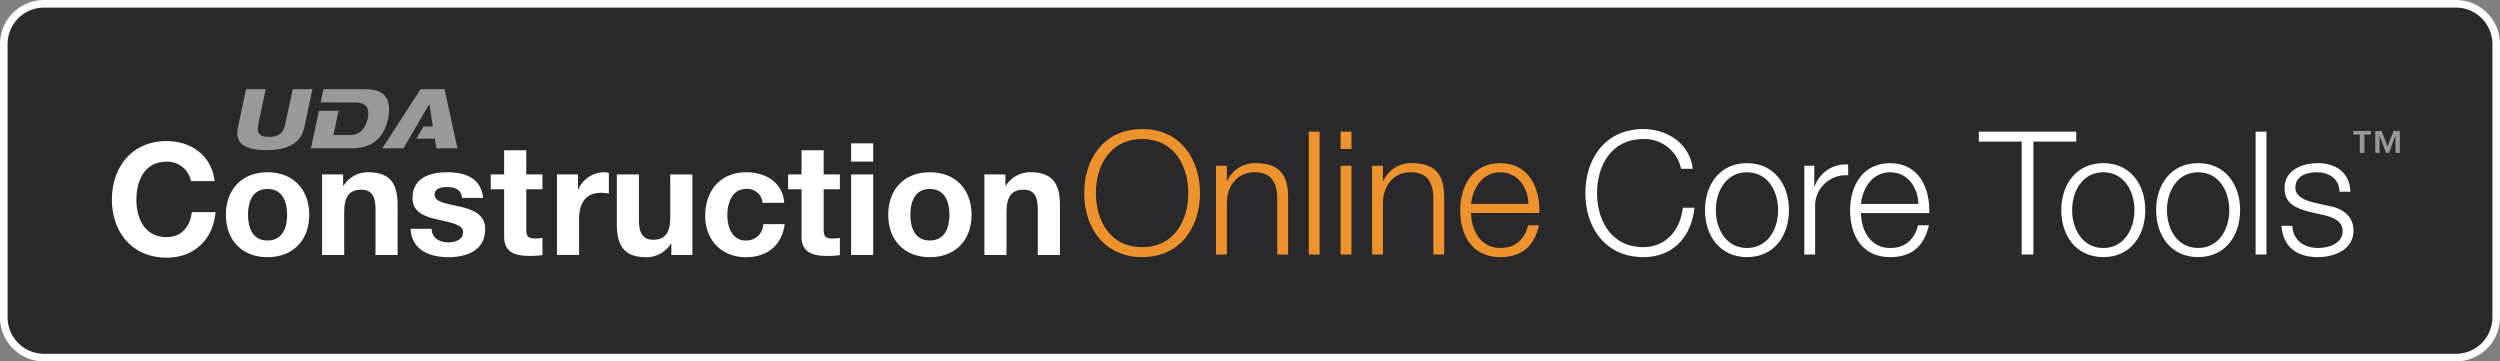 <svg id="core_tools_badge" xmlns="http://www.w3.org/2000/svg" width="484.236" height="70" viewBox="0 0 484.236 70">
  <rect x="0" y="0" width="484.236" height="70" fill="#808080" stroke="none"/>
  <path id="Path_8732" data-name="Path 8732" d="M8.527,70A8.537,8.537,0,0,1,0,61.473V8.527A8.537,8.537,0,0,1,8.527,0H475.709a8.537,8.537,0,0,1,8.527,8.527V61.473A8.537,8.537,0,0,1,475.709,70Z" fill="#fff"/>
  <path id="Path_8733" data-name="Path 8733" d="M482.767,61.473a7.078,7.078,0,0,1-7.058,7.058H8.527a7.078,7.078,0,0,1-7.058-7.058V8.527A7.078,7.078,0,0,1,8.527,1.469H475.709a7.078,7.078,0,0,1,7.058,7.058Z" fill="#2a292b"/>
  <path id="Path_8734" data-name="Path 8734" d="M32.274,45.923c-4.253,0-5.853-3.621-5.853-7.216,0-3.771,1.6-7.392,5.853-7.392a4.656,4.656,0,0,1,4.708,3.771H41.57c-.575-4.979-4.558-7.759-9.3-7.759-6.668,0-10.591,4.986-10.591,11.38,0,6.221,3.923,11.2,10.591,11.2,5.283,0,8.993-3.443,9.478-8.817h-4.59C36.8,43.93,35.171,45.923,32.274,45.923Z" fill="#fff"/>
  <path id="Path_8735" data-name="Path 8735" d="M51.811,33.363c-4.888,0-8.058,3.265-8.058,8.242,0,4.953,3.17,8.209,8.058,8.209,4.919,0,8.089-3.257,8.089-8.209C59.9,36.627,56.729,33.363,51.811,33.363Zm0,13.223c-2.9,0-3.773-2.506-3.773-4.98,0-2.5.876-5.007,3.773-5.007,2.929,0,3.8,2.5,3.8,5.007C55.612,44.079,54.74,46.585,51.811,46.585Z" fill="#fff"/>
  <path id="Path_8736" data-name="Path 8736" d="M71.315,33.363a5.56,5.56,0,0,0-4.768,2.6h-.091V33.786H62.381v15.6h4.286V41.212c0-3.167,1-4.466,3.319-4.466,1.992,0,2.745,1.265,2.745,3.832V49.39h4.285V39.8C77.016,35.931,75.871,33.363,71.315,33.363Z" fill="#fff"/>
  <path id="Path_8737" data-name="Path 8737" d="M89.034,40.006c-2.44-.572-4.856-.784-4.856-2.321,0-1.271,1.418-1.452,2.384-1.452,1.54,0,2.807.451,2.926,2.107h4.075c-.329-3.828-3.47-4.978-6.879-4.978-3.352,0-6.791,1.031-6.791,5.013,0,2.748,2.474,3.622,4.947,4.164,3.078.667,4.862,1.117,4.862,2.416,0,1.508-1.571,1.99-2.806,1.99-1.693,0-3.26-.751-3.291-2.627H79.531c.184,4.138,3.712,5.5,7.334,5.5,3.56,0,7.122-1.328,7.122-5.43C93.986,41.484,91.542,40.579,89.034,40.006Z" fill="#fff"/>
  <path id="Path_8738" data-name="Path 8738" d="M101.932,29.111H97.646v4.675H95.051v2.868h2.595v9.2c0,3.108,2.3,3.713,4.919,3.713a16.826,16.826,0,0,0,2.505-.151V46.074a6.6,6.6,0,0,1-1.328.121c-1.446,0-1.809-.362-1.809-1.81V36.655h3.138V33.786h-3.138Z" fill="#fff"/>
  <path id="Path_8739" data-name="Path 8739" d="M112.017,36.684h-.06v-2.9H107.88v15.6h4.289V42.36c0-2.744,1.087-5.012,4.222-5.012a7.975,7.975,0,0,1,1.54.149v-3.98a3.232,3.232,0,0,0-.935-.155A5.526,5.526,0,0,0,112.017,36.684Z" fill="#fff"/>
  <path id="Path_8740" data-name="Path 8740" d="M129.827,41.968c0,3.169-.994,4.467-3.321,4.467-1.988,0-2.744-1.269-2.744-3.834V33.786h-4.286v9.6c0,3.867,1.149,6.428,5.7,6.428a5.572,5.572,0,0,0,4.77-2.6h.088V49.39h4.076v-15.6h-4.286Z" fill="#fff"/>
  <path id="Path_8741" data-name="Path 8741" d="M144.443,46.585c-2.685,0-3.564-2.686-3.564-4.917,0-2.3.908-5.07,3.653-5.07a2.921,2.921,0,0,1,3.169,2.684h4.194c-.271-3.981-3.65-5.919-7.333-5.919-5.07,0-7.966,3.594-7.966,8.455,0,4.679,3.168,8,7.875,8,4.106,0,6.972-2.263,7.517-6.4h-4.135A3.294,3.294,0,0,1,144.443,46.585Z" fill="#fff"/>
  <path id="Path_8742" data-name="Path 8742" d="M159.538,29.111h-4.285v4.675h-2.6v2.868h2.6v9.2c0,3.108,2.292,3.713,4.917,3.713a16.829,16.829,0,0,0,2.507-.151V46.074a6.61,6.61,0,0,1-1.329.121c-1.447,0-1.809-.362-1.809-1.81V36.655h3.139V33.786h-3.139Z" fill="#fff"/>
  <rect id="Rectangle_1472" data-name="Rectangle 1472" width="4.281" height="15.604" transform="translate(164.856 33.786)" fill="#fff"/>
  <path id="Path_8743" data-name="Path 8743" d="M180.1,33.363c-4.89,0-8.057,3.265-8.057,8.242,0,4.953,3.167,8.209,8.057,8.209,4.918,0,8.088-3.257,8.088-8.209C188.185,36.627,185.015,33.363,180.1,33.363Zm0,13.223c-2.9,0-3.773-2.506-3.773-4.98,0-2.5.877-5.007,3.773-5.007,2.927,0,3.8,2.5,3.8,5.007C183.9,44.079,183.025,46.585,180.1,46.585Z" fill="#fff"/>
  <path id="Path_8744" data-name="Path 8744" d="M199.6,33.363a5.569,5.569,0,0,0-4.768,2.6h-.092V33.786H190.67v15.6h4.284V41.212c0-3.167,1-4.466,3.321-4.466,1.992,0,2.743,1.265,2.743,3.832V49.39h4.288V39.8C205.306,35.931,204.16,33.363,199.6,33.363Z" fill="#fff"/>
  <path id="Path_8745" data-name="Path 8745" d="M221.232,25C213.732,25,210,30.9,210,37.4s3.732,12.4,11.232,12.4c7.468,0,11.2-5.9,11.2-12.4S228.7,25,221.232,25Zm0,22.869c-6.3,0-8.967-5.267-8.967-10.467s2.667-10.468,8.967-10.468c6.27,0,8.935,5.267,8.935,10.468S227.5,47.868,221.232,47.868Z" fill="#ee922d"/>
  <path id="Path_8746" data-name="Path 8746" d="M243.2,31.6a5.834,5.834,0,0,0-5.5,3.467h-.066V32.1h-2.1V49.3h2.1V39.265c.066-3.366,2.067-5.9,5.4-5.9,3.4,0,4.367,2.231,4.367,5.2V49.3h2.1V38.234C249.5,34.133,248.033,31.6,243.2,31.6Z" fill="#ee922d"/>
  <rect id="Rectangle_1473" data-name="Rectangle 1473" width="2.099" height="23.803" transform="translate(253.502 25.499)" fill="#ee922d"/>
  <rect id="Rectangle_1474" data-name="Rectangle 1474" width="2.1" height="17.202" transform="translate(259.668 32.1)" fill="#ee922d"/>
  <rect id="Rectangle_1475" data-name="Rectangle 1475" width="2.1" height="3.367" transform="translate(259.668 25.499)" fill="#ee922d"/>
  <path id="Path_8747" data-name="Path 8747" d="M273.436,31.6a5.831,5.831,0,0,0-5.5,3.467h-.07V32.1h-2.1V49.3h2.1V39.265c.07-3.366,2.07-5.9,5.4-5.9,3.4,0,4.366,2.231,4.366,5.2V49.3h2.1V38.234C279.737,34.133,278.268,31.6,273.436,31.6Z" fill="#ee922d"/>
  <path id="Path_8748" data-name="Path 8748" d="M290.6,31.6c-5.467,0-7.766,4.566-7.766,9.1,0,4.9,2.3,9.1,7.766,9.1,4.333,0,6.6-2.269,7.5-6.17H296c-.667,2.6-2.334,4.4-5.4,4.4-4.034,0-5.634-3.7-5.666-6.767H298.17C298.336,36.433,296.137,31.6,290.6,31.6Zm-5.666,7.9c.334-3.133,2.232-6.133,5.666-6.133,3.4,0,5.367,2.966,5.467,6.133Z" fill="#ee922d"/>
  <path id="Path_8749" data-name="Path 8749" d="M56.693,17.28l-1.44,6.781c-.393,1.861-1.382,2.451-3.132,2.451s-2.489-.59-2.093-2.451l1.441-6.781H47.652l-1.568,7.407c-.673,3.158,1.435,4.394,5.492,4.394s6.684-1.236,7.354-4.394l1.58-7.407Zm14.232,0H62.654l-.542,2.555,3.811.008h2.89c2.03,0,2.858,1.012,2.405,3.146-.335,1.57-1.264,3.171-3.445,3.171H64.578l.091-.4.912-4.3H61.767L61.061,24.8l-.224,1.056-.616,2.875H68c3.282,0,6.2-1.221,7.162-5.721C75.968,19.191,74.464,17.28,70.926,17.28Zm15.189,0H81.455l-7.4,11.448h4.09l1.085-1.862,1.4-2.371,2.511-4.328h.032l.665,4.328h-1.8l-1.395,2.371h3.595l.289,1.862H88.6Z" fill="#999"/>
  <path id="Path_8750" data-name="Path 8750" d="M457.078,26.073h-1.264v-.7h3.415v.7h-1.264v3.541h-.887Zm6.924.186h-.02l-1.244,3.356h-.577l-1.244-3.356H460.9v3.356h-.821V25.373H461.3l1.153,3,1.151-3h1.226v4.242H464Z" fill="#999"/>
  <rect id="Rectangle_1476" data-name="Rectangle 1476" width="4.282" height="3.532" transform="translate(164.854 27.768)" fill="#fff"/>
  <g id="Group_8298" data-name="Group 8298">
    <path id="Path_8751" data-name="Path 8751" d="M325.613,32.7a7.217,7.217,0,0,0-7.3-5.768c-6.3,0-8.968,5.268-8.968,10.468s2.668,10.468,8.968,10.468c4.4,0,7.2-3.4,7.634-7.635h2.267c-.633,5.835-4.334,9.569-9.9,9.569-7.5,0-11.235-5.9-11.235-12.4S310.811,25,318.312,25c4.5,0,8.968,2.7,9.568,7.7Z" fill="#fff"/>
    <path id="Path_8752" data-name="Path 8752" d="M346.514,40.7c0,4.934-2.867,9.1-8.134,9.1s-8.135-4.168-8.135-9.1,2.867-9.1,8.135-9.1S346.514,35.768,346.514,40.7Zm-14.169,0c0,3.667,2,7.334,6.035,7.334s6.034-3.667,6.034-7.334-2-7.333-6.034-7.333S332.346,37.035,332.346,40.7Z" fill="#fff"/>
    <path id="Path_8753" data-name="Path 8753" d="M349.48,32.1h1.934v4.033h.067a6.357,6.357,0,0,1,6.5-4.267v2.1a5.925,5.925,0,0,0-6.4,6.167V49.3h-2.1Z" fill="#fff"/>
    <path id="Path_8754" data-name="Path 8754" d="M360.453,41.269c.033,3.067,1.634,6.767,5.668,6.767,3.067,0,4.734-1.8,5.4-4.4h2.1c-.9,3.9-3.167,6.168-7.5,6.168-5.467,0-7.768-4.2-7.768-9.1,0-4.534,2.3-9.1,7.768-9.1,5.534,0,7.734,4.834,7.568,9.669ZM371.588,39.5c-.1-3.167-2.067-6.133-5.467-6.133-3.434,0-5.334,3-5.668,6.133Z" fill="#fff"/>
    <path id="Path_8755" data-name="Path 8755" d="M383.288,25.5h18.869v1.933h-8.3V49.3h-2.267V27.432h-8.3Z" fill="#fff"/>
    <path id="Path_8756" data-name="Path 8756" d="M415.529,40.7c0,4.934-2.867,9.1-8.134,9.1s-8.135-4.168-8.135-9.1,2.867-9.1,8.135-9.1S415.529,35.768,415.529,40.7Zm-14.169,0c0,3.667,2,7.334,6.035,7.334s6.034-3.667,6.034-7.334-2-7.333-6.034-7.333S401.36,37.035,401.36,40.7Z" fill="#fff"/>
    <path id="Path_8757" data-name="Path 8757" d="M433.9,40.7c0,4.934-2.867,9.1-8.134,9.1s-8.135-4.168-8.135-9.1,2.867-9.1,8.135-9.1S433.9,35.768,433.9,40.7Zm-14.169,0c0,3.667,2,7.334,6.035,7.334S431.8,44.369,431.8,40.7s-2-7.333-6.034-7.333S419.729,37.035,419.729,40.7Z" fill="#fff"/>
    <path id="Path_8758" data-name="Path 8758" d="M436.9,25.5H439V49.3h-2.1Z" fill="#fff"/>
    <path id="Path_8759" data-name="Path 8759" d="M453.165,37.134c-.1-2.6-2.1-3.767-4.5-3.767-1.866,0-4.067.733-4.067,2.967,0,1.867,2.134,2.533,3.567,2.9l2.8.633c2.4.366,4.9,1.767,4.9,4.767,0,3.734-3.7,5.168-6.9,5.168-4,0-6.733-1.867-7.067-6.067H444c.166,2.833,2.266,4.3,5.067,4.3,1.967,0,4.7-.867,4.7-3.267,0-2-1.867-2.668-3.767-3.134l-2.7-.6c-2.734-.734-4.8-1.666-4.8-4.6,0-3.5,3.433-4.834,6.467-4.834,3.434,0,6.168,1.8,6.3,5.534Z" fill="#fff"/>
  </g>
</svg>
